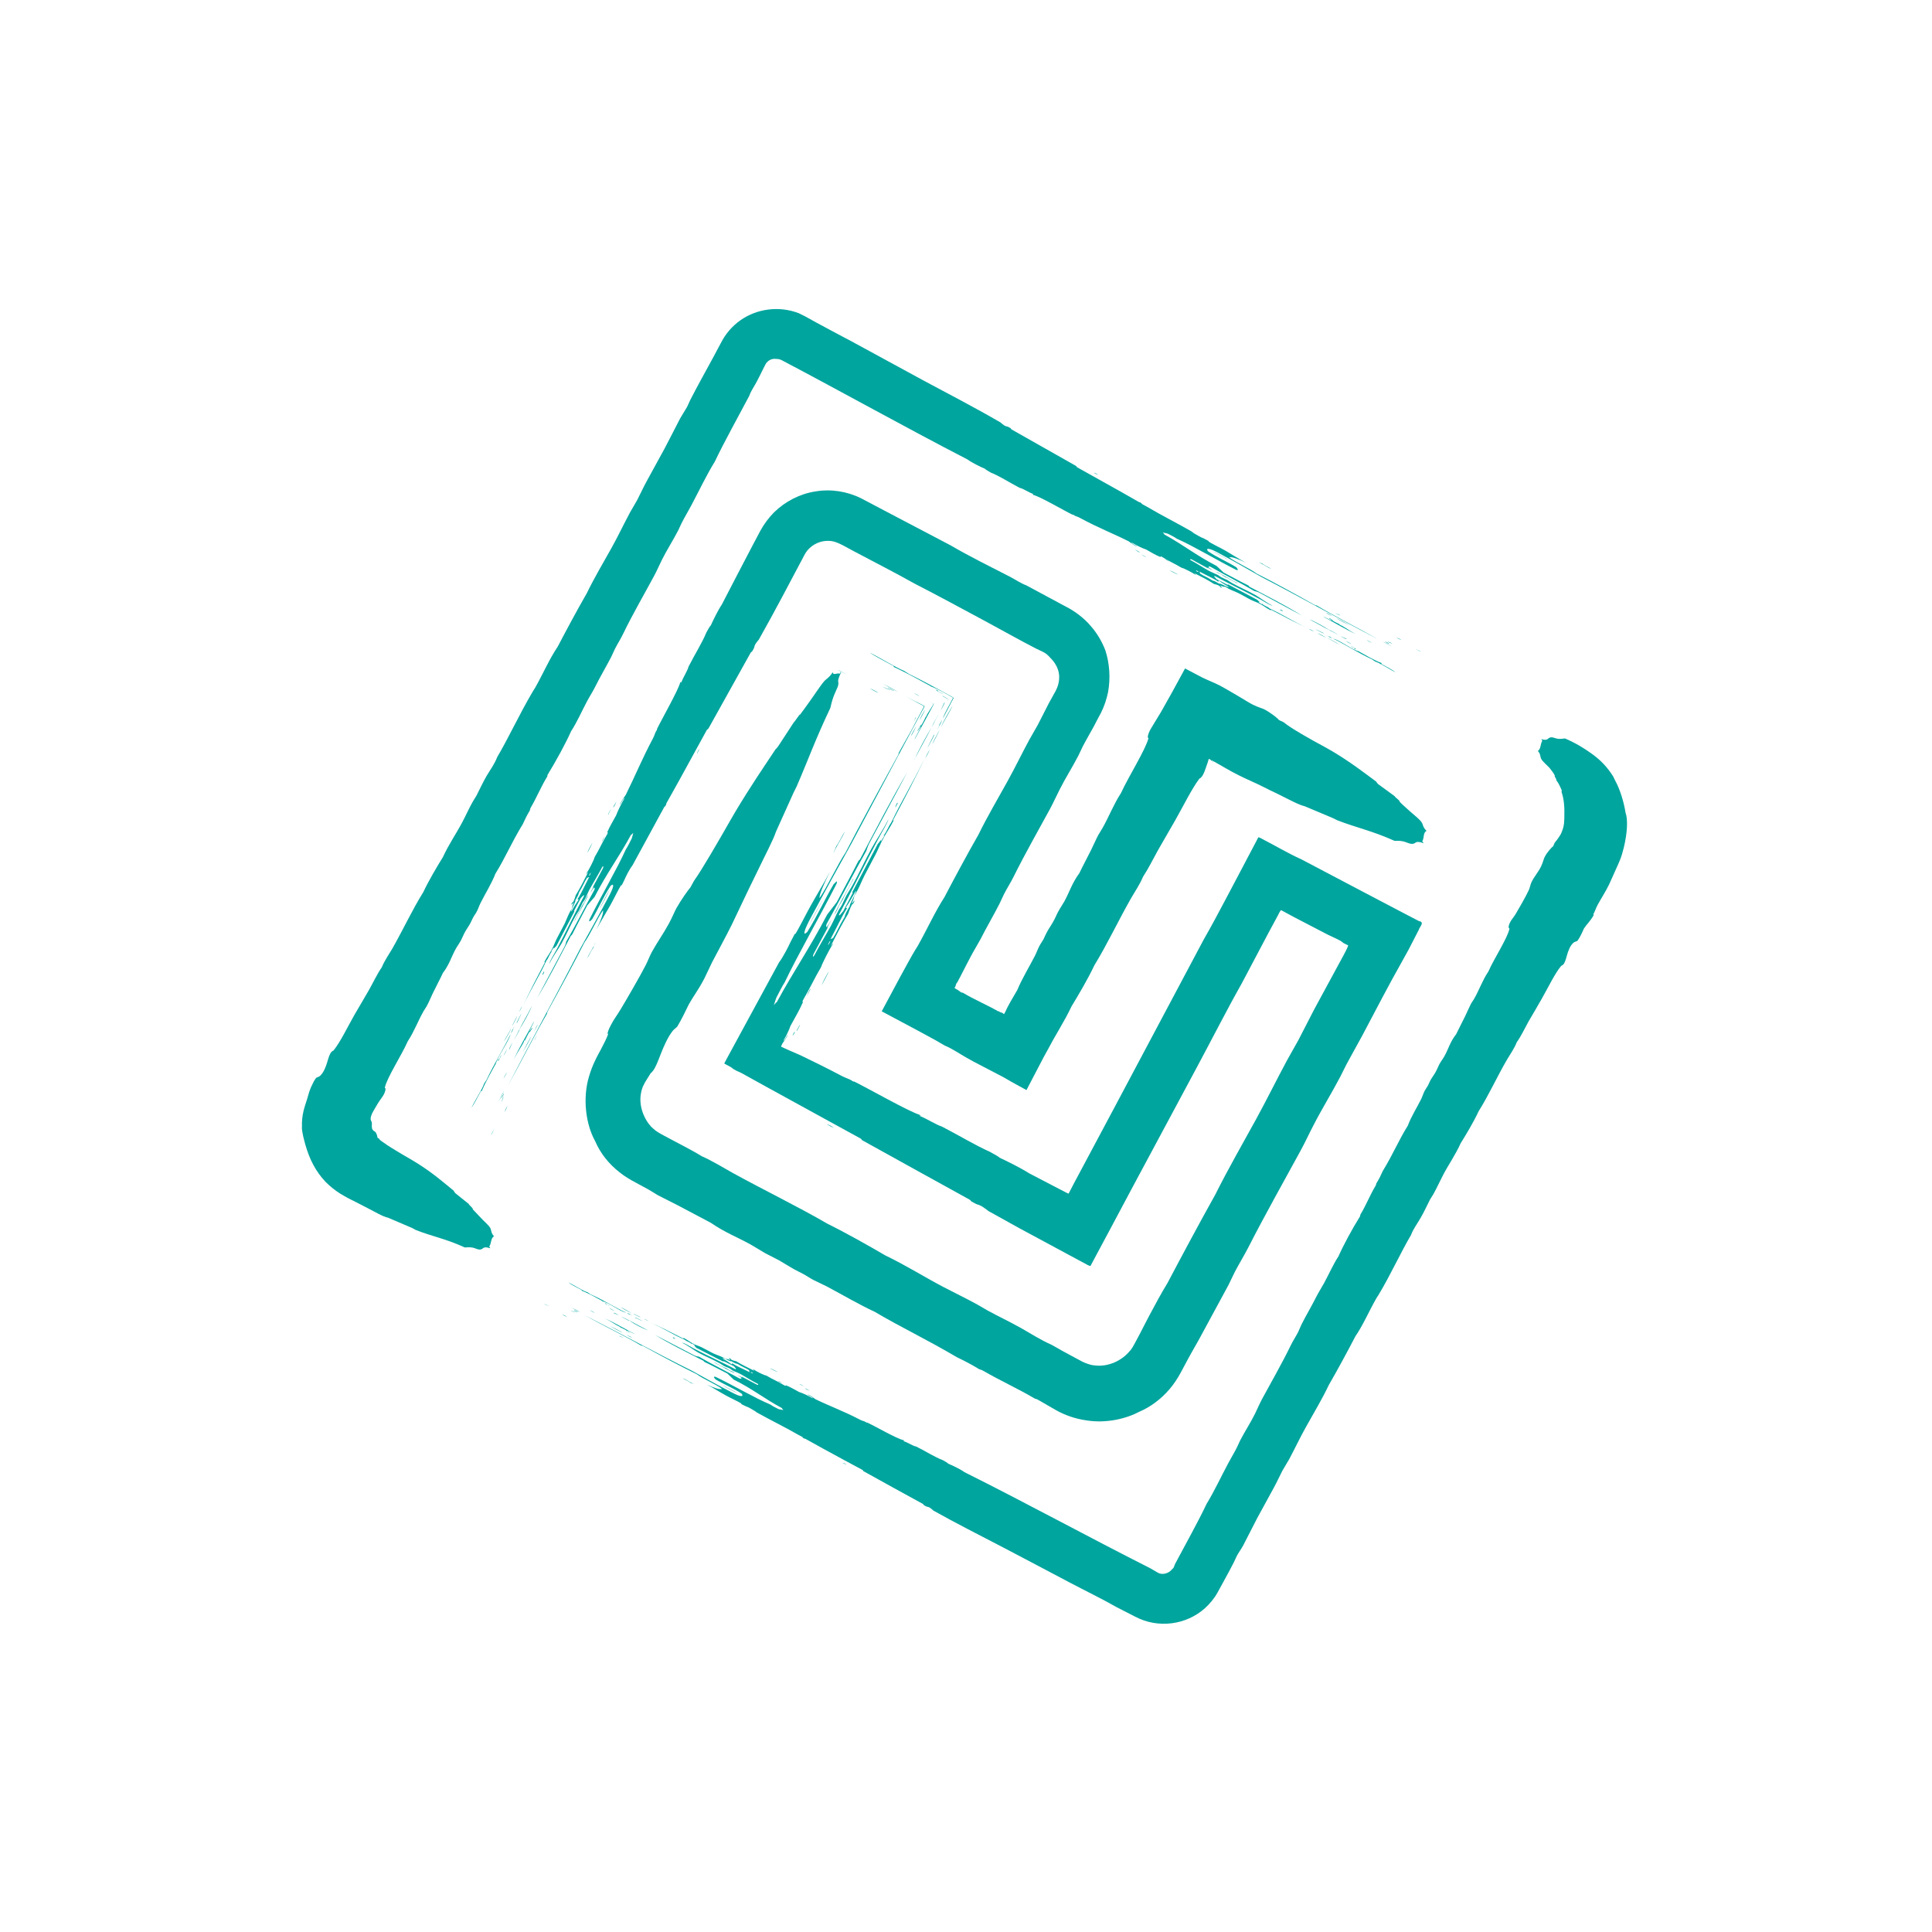 <?xml version="1.0" encoding="UTF-8"?><svg id="Calque_1" xmlns="http://www.w3.org/2000/svg" viewBox="0 0 130 130"><defs><style>.cls-1{fill:#00a59e;fill-rule:evenodd;stroke-width:0px;}</style></defs><path class="cls-1" d="m56.96,98.55c-.06-.02-.16-.06-.27-.12.04,0,.2.05.27.12Z"/><path class="cls-1" d="m54.5,93.59c-.09-.03-.35-.14-.3-.17.14.07.2.12.3.17Z"/><path class="cls-1" d="m54.11,93.29s-.22-.11-.31-.15c.02-.03.26.11.31.15Z"/><path class="cls-1" d="m52.66,93.07c-.07-.02-.24-.09-.31-.15.03-.01.22.11.31.15Z"/><path class="cls-1" d="m52.34,92.32c-.12-.03-.3-.12-.54-.25.1.01.35.16.54.25Z"/><path class="cls-1" d="m49.64,93.75c-.27-.14-.83-.39-1-.54.31.2.71.35,1,.54Z"/><path class="cls-1" d="m49.44,92.39c-.36-.12-.92-.5-1.37-.69-.03-.08.63.33.77.35.1.06.17.11.25.16.12.06.25.08.35.18Z"/><path class="cls-1" d="m45.46,90.07s-.04.03-.16-.03c-.03-.03-.03-.05-.02-.06l.17.09Z"/><path class="cls-1" d="m43.58,89.51c-.29-.1-.91-.42-1.22-.64-.05-.02-.06,0-.14-.05-.21-.1-.65-.36-.21-.13.56.26.97.52,1.58.82Z"/><path class="cls-1" d="m43.65,88.89c-.07-.02-.18-.07-.32-.14.05,0,.27.11.32.14Z"/><path class="cls-1" d="m42.53,90.01c-.06,0-.27-.14-.4-.2.09.03.31.13.4.2Z"/><path class="cls-1" d="m43.24,88.89c-.12-.03-.36-.17-.5-.22-.1-.1.33.14.5.22Z"/><path class="cls-1" d="m43.12,88.64c-.1-.01-.35-.16-.54-.25.13.03.36.17.54.25Z"/><path class="cls-1" d="m41.98,90.03s-.2-.07-.33-.13c.04-.02.22.08.33.13Z"/><path class="cls-1" d="m41.92,89.68c-.16-.05-.64-.32-.88-.45.32.14.55.27.88.45Z"/><path class="cls-1" d="m42.49,88.34c-.25-.07-.56-.28-.74-.39.22.08.49.29.74.39Z"/><path class="cls-1" d="m41.66,88.51c-.09-.03-.24-.1-.37-.16,0-.06.22.08.37.16Z"/><path class="cls-1" d="m41.34,88.2c-.12-.03-.2-.09-.35-.18.05,0,.25.13.35.18Z"/><path class="cls-1" d="m41.03,87.87c-.06,0-.39-.17-.29-.18.1.05.07.06.07.08.1.06.11.03.22.11Z"/><path class="cls-1" d="m39.69,88.17c.24.07.57.33,0,0h0Z"/><path class="cls-1" d="m39.02,88.29c-.19-.07-.36-.18-.57-.3.14.06.49.24.57.3Z"/><path class="cls-1" d="m38.85,88.28c.05.07-.3-.12-.22-.12l.22.12Z"/><path class="cls-1" d="m38.15,88.6c-.07-.01-.21-.08-.32-.15.05,0,.27.11.32.15Z"/><path class="cls-1" d="m36.96,87.9c-.39-.15-.49-.26,0,0h0Z"/><path class="cls-1" d="m46.72,93.14c-.08-.02-.18-.07-.24-.08-.11-.11-.38-.21-.55-.32.25.07.45.26.79.4Z"/><path class="cls-1" d="m42.34,89.67c-.11-.05-.08-.07-.21-.13,0-.02.05,0,.06,0-.21-.12-.34-.17-.53-.27.03,0,.06,0,.06,0-.27-.08-.51-.32-1.04-.56.52.2,1.58.83,2.02,1.04-.08,0-.44-.23-.51-.21-.03.03.24.13.14.14Z"/><path class="cls-1" d="m42.4,88.46c-.05-.02-.03,0,0,0-.03.02-.19-.1-.22-.12.07,0,.63.32.22.11Z"/><path class="cls-1" d="m39.12,86.85l.03-.04c-.28-.15-.73-.37-.89-.51.34.15,1,.59,1.27.65.08.05.12.08.2.14.8.34,1.59.86,2.41,1.24-.42-.08-1.14-.66-1.61-.77-.06-.04,0-.01.05.01-.35-.19-.97-.55-1.46-.73Z"/><path class="cls-1" d="m38.71,88.31c-.08-.02-.2-.08-.29-.1-.04-.02.21.03.29.1Z"/><path class="cls-1" d="m107.21,61.52c.11-.19.18-.43.29-.63.26-.48.53-.88.77-1.37.2-.44.46-1.02.65-1.45.22-.5.24-.68.34-1.03.25-1.03.28-1.92.12-2.35-.11-.72-.38-1.59-.68-2.13-.05-.08-.13-.28-.15-.31-.42-.67-.88-1.12-1.4-1.5-.52-.38-1.1-.74-1.84-1.06-.13,0-.25.05-.49.02-.11-.01-.32-.1-.41-.1-.31,0-.19.27-.68.13-.04.02.04.07.05.1-.15.25-.09.56-.3.69.24.28.1.38.28.62.11.15.37.37.52.54.13.18.27.33.34.5-.05.07.13.21.1.31.17.22.25.42.36.66,0,.04.01.1-.01.12.18.52.21,1.07.19,1.71,0,.06,0,.18-.01.25,0,.24-.07.54-.18.78-.05.13-.12.23-.19.33-.05.08-.19.27-.25.33-.08.13-.05.14-.13.27-.09.06-.4.39-.57.73-.06.12-.11.35-.23.61-.19.39-.47.7-.64,1.05-.08.16-.11.36-.18.53-.2.44-.69,1.29-.9,1.64-.17.27-.27.35-.38.57-.1.2-.12.37-.03.4-.13.65-1.03,2-1.42,2.89-.4.59-.62,1.25-.96,1.84-.07.12-.17.25-.23.37-.11.21-.23.5-.36.77-.22.46-.44.86-.62,1.24-.41.52-.52,1-.79,1.48-.1.18-.23.34-.34.54-.09.17-.15.35-.26.54-.1.18-.24.36-.34.54-.07.13-.11.25-.17.36-.08.14-.15.22-.23.37-.08.16-.13.34-.21.51-.3.6-.69,1.21-.91,1.81-.61.97-.98,1.9-1.69,3.06-.14.31-.24.53-.43.83-.03.07,0,.09-.07.19-.36.6-.63,1.3-1.01,1.92,0,.03,0,.06-.02.11-.53.85-1.13,1.96-1.45,2.69-.34.51-.62,1.16-.98,1.82-.17.31-.36.6-.51.9-.29.58-.72,1.31-1,1.87-.06.14-.16.37-.22.5-.15.29-.35.59-.5.9-.59,1.22-1.37,2.57-1.93,3.61-.17.32-.29.61-.47.98-.3.61-.69,1.2-1,1.8-.06.13-.15.32-.21.45-.18.37-.39.7-.59,1.08-.5.93-.94,1.89-1.46,2.74-.54,1.15-1.44,2.76-2.13,4.06-.07.2-.08.22-.12.27l-.12.12c-.18.22-.62.37-.93.17-.17-.1-.33-.19-.5-.29-4.14-2.09-8.38-4.41-12.49-6.46-.29-.21-.8-.45-1.09-.57-.05-.06-.23-.16-.37-.24-.54-.2-1.15-.6-1.8-.92-.2-.02-.56-.28-.83-.35-.08-.09.16.04,0-.07-.48-.1-1.85-.91-2.5-1.21.04.02.04.05-.01.02-.14-.11-.24-.09-.41-.18-1.15-.6-2.03-.91-3.02-1.39-.11-.08-.41-.31-.55-.32.17.1.4.22.36.26-.28-.17-.68-.36-.9-.42-.36-.19-.54-.31-.88-.45-.08-.04.05.09-.12,0-.49-.3-.77-.39-1.21-.66-.16-.02-.7-.29-.85-.41-.16-.06.14.13,0,.07-.42-.21-.81-.39-1.17-.62-.11-.03-.18-.03-.34-.11-.11-.05.05-.03-.11-.1-.16-.05.09.11.03.12-.21-.09-.19-.05-.31-.07-.27-.18-.5-.23-.77-.35-.28-.13-.57-.3-.83-.43-.23-.11-.34-.12-.6-.26-.2-.11-.36-.24-.59-.36-.12-.06.06.08-.11,0-.8-.41-1.61-.83-2.23-1.08.95.4,1.56.84,2.39,1.19.1.11.37.16.46.29.07,0-.11-.11.07-.01.06.03.07.06.17.1-.14,0,.03.08.07.16.67.34,1.22.63,1.8.92.12.04-.06-.07.07-.01.24.12.36.18.66.33.06.08.22.2.1.2-.78-.42-1.89-.91-2.83-1.41-.28-.15-.56-.35-.76-.37.43.2.73.46,1.09.66.47.26,1.01.47,1.46.73.13.07.17.12.29.18.09.05.26.1.37.16.11.06.11.09.2.14.2.1.37.15.59.27.36.2.7.43,1.11.63.06.06,0,.09-.09.04-.48-.25-.56-.3-1.04-.55.05.03.08.06.07.08-.15-.08-.19-.12-.31-.15.36.19.29.25.14.22-.89-.49-2.01-1.04-2.73-1.47-.09-.02-.16-.02-.3-.08-.87-.45-1.74-.91-2.67-1.39.98.6,2.06,1.13,3.26,1.74.04.03-.01.04.11.1.52.24,1.1.56,1.5.76.14.13.29.27.43.41,1.26.62,2.07,1.29,3.25,1.92-.02.03.07.09.09.13-.11-.03-.19-.03-.31-.06-.2-.1-.4-.19-.56-.31-1.05-.44-2.43-1.26-3.7-1.87-.18-.03-.08.07,0,.17.58.35,1.17.57,1.77.97.16.24-.12.2-.61-.06-.82-.42-2.21-1.18-2.73-1.48-2.42-1.2-4.76-2.49-7.23-3.74,1.34.75,2.63,1.35,3.82,2.05,0-.02.06-.01.15.04,1.19.65,2.51,1.36,3.58,1.88.4.31,1.29.67,1.7.99-.17.06-.57-.08-1.04-.3.47.24.89.52,1.28.73.32.18.9.44,1.05.55.04.03-.05.01.02.05-.13-.07.24.12.27.13.18.08.16.05.36.17.26.15.26.15.41.26.91.51,1.83.95,2.73,1.47.1.05.28.15.3.16.08.05,0,.03.11.1.06.04.05,0,.14.05.36.2.77.42,1.12.62.89.49,1.95,1.06,2.68,1.45.16.09-.07.02.15.13,1.26.7,2.58,1.43,3.92,2.16.1.06,0,.06.15.13.18.11.16.03.33.13.1.07.18.14.23.19,1.53.86,3.14,1.67,4.75,2.51,1.5.79,2.99,1.57,4.4,2.32,1.12.59,2.2,1.11,3.18,1.67.44.23.86.44,1.25.64,1.55.82,3.44.56,4.7-.57.33-.3.63-.66.85-1.06.13-.24.27-.49.4-.73.25-.45.48-.89.68-1.27.07-.13.13-.3.21-.45.12-.23.28-.44.41-.67.31-.61.66-1.28.97-1.89.38-.69.74-1.35,1.11-2.03.21-.38.38-.77.58-1.15.14-.23.3-.52.45-.76.39-.73.75-1.5,1.14-2.19.51-.92,1.07-1.84,1.53-2.81.59-1.02,1.27-2.28,1.79-3.28.52-.76.89-1.64,1.4-2.54.05-.1.1-.15.16-.25.81-1.35,1.53-2.93,2.18-4.02.17-.45.43-.77.65-1.16.24-.41.42-.82.63-1.23.07-.13.16-.24.23-.37.23-.41.41-.82.65-1.28.35-.68.83-1.35,1.19-2.15.36-.58.88-1.44,1.2-2.14.7-1.11,1.24-2.33,1.92-3.49.23-.39.48-.73.65-1.16.28-.39.52-.9.8-1.41.28-.47.6-1.02.89-1.53.42-.74.88-1.7,1.3-2.2.37-.13.3-.81.67-1.38.22-.29.26-.21.42-.3.19-.26.31-.54.44-.83.2-.31.43-.49.66-.91Zm-56.68,30.84s0-.02-.03-.04c.12,0,.29.18.03.04Zm-.1-.03c-.36-.19-.9-.41-1.14-.59-.07-.04.03.09-.09.04-.14-.11-.31-.22-.58-.37.03-.09.53.24.59.18.2.12.3.17.41.18.4.25.52.25.82.45-.11,0,.04.07-.02.11Z"/><path class="cls-1" d="m73.6,31.8c.07.02.17.07.29.14-.04,0-.21-.06-.29-.14Z"/><path class="cls-1" d="m76.35,36.98c.09.04.38.16.32.19-.16-.08-.21-.13-.32-.19Z"/><path class="cls-1" d="m76.78,37.3s.23.12.33.17c-.02.03-.28-.13-.33-.17Z"/><path class="cls-1" d="m78.34,37.6c.08.02.26.11.34.17-.04,0-.23-.12-.34-.17Z"/><path class="cls-1" d="m78.69,38.38c.13.04.32.13.58.28-.11-.02-.38-.18-.58-.28Z"/><path class="cls-1" d="m81.55,37.07c.29.16.9.44,1.08.6-.33-.22-.76-.4-1.08-.6Z"/><path class="cls-1" d="m81.79,38.46c.39.14,1,.56,1.48.77.04.09-.68-.36-.83-.4-.11-.06-.18-.12-.27-.18-.13-.07-.27-.1-.38-.2Z"/><path class="cls-1" d="m86.11,41.03s.05-.03.17.04c.03.03.03.05.02.06l-.19-.1Z"/><path class="cls-1" d="m88.13,41.69c.31.11.98.48,1.32.71.05.02.06,0,.15.06.22.11.7.4.23.14-.6-.29-1.05-.58-1.71-.91Z"/><path class="cls-1" d="m88.07,42.32c.08.02.2.08.34.16-.05,0-.29-.12-.34-.16Z"/><path class="cls-1" d="m89.24,41.24c.07,0,.3.16.43.23-.1-.04-.33-.15-.43-.23Z"/><path class="cls-1" d="m88.51,42.34c.13.04.39.19.54.25.11.11-.36-.16-.54-.25Z"/><path class="cls-1" d="m88.65,42.61c.11.02.38.18.58.29-.13-.04-.39-.19-.58-.29Z"/><path class="cls-1" d="m89.83,41.25s.22.08.36.15c-.05.02-.23-.09-.36-.15Z"/><path class="cls-1" d="m89.9,41.6c.17.06.69.35.95.5-.34-.16-.59-.3-.95-.5Z"/><path class="cls-1" d="m89.32,42.94c.27.09.6.32.8.43-.24-.1-.53-.32-.8-.43Z"/><path class="cls-1" d="m90.21,42.81c.1.03.26.12.4.18,0,.06-.24-.1-.4-.18Z"/><path class="cls-1" d="m90.56,43.14c.13.04.22.1.38.2-.05,0-.27-.14-.38-.2Z"/><path class="cls-1" d="m90.9,43.49c.07,0,.42.19.31.2-.1-.05-.08-.06-.07-.08-.11-.07-.11-.04-.24-.12Z"/><path class="cls-1" d="m92.32,43.26c-.26-.09-.62-.37,0,0h0Z"/><path class="cls-1" d="m93.04,43.17c.21.09.39.2.62.33-.15-.07-.52-.27-.62-.33Z"/><path class="cls-1" d="m93.22,43.19c-.05-.07.33.14.23.13l-.23-.13Z"/><path class="cls-1" d="m93.96,42.9c.08.02.23.09.34.16-.05,0-.29-.12-.34-.16Z"/><path class="cls-1" d="m95.24,43.67c.42.17.53.29,0,0h0Z"/><path class="cls-1" d="m84.68,37.83c.09.03.2.08.26.09.12.12.41.23.6.36-.26-.09-.49-.29-.86-.45Z"/><path class="cls-1" d="m89.45,41.59c.12.06.09.07.23.14,0,.02-.06,0-.07,0,.23.14.37.19.57.3-.03,0-.06-.01-.07,0,.3.09.56.35,1.12.63-.56-.23-1.71-.92-2.18-1.16.09,0,.48.26.55.24.03-.03-.26-.15-.15-.15Z"/><path class="cls-1" d="m89.41,42.82c.05.03.03,0,0,0,.03-.02.21.11.23.13-.07,0-.68-.36-.24-.12Z"/><path class="cls-1" d="m92.97,44.63l-.03.04c.3.16.79.42.97.57-.37-.17-1.09-.65-1.38-.73-.09-.06-.14-.09-.22-.15-.86-.39-1.73-.96-2.61-1.39.45.1,1.24.73,1.74.86.07.05,0,.01-.05-.02.38.21,1.05.61,1.58.81Z"/><path class="cls-1" d="m93.37,43.17c.08.02.22.09.31.12.04.03-.23-.04-.31-.12Z"/><path class="cls-1" d="m20.31,75.85c.02.4.14.82.25,1.22.27.93.67,1.74,1.35,2.46.31.31.64.57,1,.8.16.09.41.24.51.29.13.06.24.13.36.18.36.19.48.24.72.37.71.36,1.26.7,1.62.77.59.25,1.07.46,1.61.69.07.03.21.11.24.13,1.17.46,1.97.57,3.31,1.18.14,0,.27-.04.53.01.11.02.35.13.43.13.33.02.19-.27.73-.09.04-.02-.04-.08-.05-.11.16-.24.09-.56.32-.69-.26-.3-.12-.4-.31-.65-.12-.16-.4-.4-.56-.58-.19-.21-.4-.41-.56-.59.05-.07-.24-.26-.27-.36-.29-.23-.63-.5-.91-.73-.02-.05-.1-.11-.09-.15-.7-.57-1.39-1.18-2.42-1.83-.1-.06-.3-.18-.41-.25-.39-.22-.89-.52-1.33-.79-.22-.14-.43-.27-.6-.4-.08-.06-.18-.12-.22-.16-.02-.03-.04-.06-.05-.08-.05-.04-.06-.02-.11-.07,0-.06-.05-.26-.13-.37-.03-.04-.14-.07-.2-.17-.09-.15-.03-.34-.05-.47-.01-.07-.07-.14-.08-.22-.01-.1.03-.24.09-.38l.05-.1c.05-.08.09-.16.13-.23.08-.14.16-.27.22-.37.18-.3.29-.39.41-.62.1-.21.14-.4.05-.42.15-.7,1.13-2.18,1.55-3.14.43-.65.68-1.35,1.05-2,.07-.13.18-.27.25-.41.12-.22.25-.54.39-.83.24-.5.48-.93.67-1.35.44-.57.57-1.09.86-1.61.11-.2.24-.37.36-.59.1-.19.17-.38.28-.58.11-.2.26-.39.36-.59.08-.15.12-.27.19-.39.09-.16.17-.24.25-.41.09-.18.15-.37.24-.55.33-.65.75-1.32,1-1.97.66-1.06,1.07-2.07,1.84-3.33.15-.33.27-.58.47-.91.03-.08,0-.09.07-.21.39-.66.69-1.41,1.11-2.09,0-.03,0-.07.02-.11.57-.93,1.23-2.14,1.58-2.93.37-.56.68-1.27,1.06-1.99.18-.34.39-.66.55-.98.31-.63.78-1.43,1.09-2.03.07-.15.18-.39.25-.54.16-.32.37-.64.54-.99.64-1.33,1.49-2.79,2.1-3.93.19-.35.32-.67.52-1.07.33-.66.75-1.31,1.09-1.97.07-.15.16-.35.23-.49.2-.4.42-.76.64-1.17.54-1.01,1.03-2.06,1.6-2.98.59-1.25,1.57-3.01,2.32-4.43.12-.35.33-.62.5-.95.26-.48.61-1.26.67-1.28.15-.19.4-.28.61-.25.13,0,.27.02.39.08,4.12,2.17,8.39,4.56,12.5,6.68.32.23.87.5,1.18.63.05.06.25.17.4.26.59.23,1.25.67,1.95,1.03.21.03.6.31.89.4.09.1-.17-.05.01.07.51.13,2,1.02,2.7,1.36-.05-.03-.05-.05.01-.02.15.12.26.1.44.21,1.24.67,2.19,1.03,3.27,1.57.12.09.45.34.59.36-.19-.11-.43-.24-.39-.28.31.19.74.4.97.47.39.21.58.35.95.5.09.05-.05-.1.13,0,.53.33.83.44,1.31.73.17.03.75.34.92.46.17.07-.16-.14-.01-.07.45.23.88.44,1.27.7.11.03.2.04.37.13.12.06-.06.03.12.11.17.06-.1-.11-.04-.13.23.11.2.06.33.09.3.2.54.26.83.4.3.14.61.34.9.48.25.12.37.14.64.29.22.12.39.26.64.39.13.06-.07-.09.12.01.87.46,1.74.92,2.41,1.21-1.02-.46-1.69-.93-2.58-1.33-.1-.12-.4-.18-.49-.32-.07,0,.12.12-.07.01-.06-.04-.08-.06-.18-.11.15.01-.03-.09-.08-.16-.73-.39-1.32-.7-1.95-1.03-.12-.05.06.08-.07.01-.25-.13-.4-.21-.72-.37-.06-.09-.24-.21-.11-.21.85.47,2.05,1.03,3.07,1.58.31.17.6.38.82.42-.47-.23-.79-.5-1.18-.73-.51-.29-1.09-.53-1.58-.81-.14-.08-.19-.13-.31-.2-.1-.05-.29-.12-.4-.18-.12-.07-.12-.09-.22-.15-.22-.11-.4-.17-.64-.3-.4-.22-.76-.47-1.2-.7-.07-.06,0-.09.09-.04.52.28.6.33,1.13.62-.06-.04-.09-.07-.07-.08.16.09.21.14.34.17-.39-.21-.31-.27-.16-.23.96.55,2.17,1.17,2.96,1.64.1.03.17.03.32.1.93.5,1.89,1.02,2.88,1.55-1.07-.67-2.24-1.26-3.53-1.94-.04-.04.01-.04-.12-.11-.56-.27-1.19-.63-1.62-.85-.15-.14-.31-.29-.47-.44-1.36-.7-2.24-1.42-3.52-2.12.02-.03-.07-.09-.1-.13.12.03.2.04.34.08.21.11.44.22.61.34,1.13.5,2.63,1.41,4,2.1.19.04.08-.07,0-.18-.63-.39-1.26-.64-1.91-1.08-.18-.25.12-.2.66.09.88.47,2.39,1.32,2.95,1.65,2.61,1.35,5.15,2.78,7.82,4.18-1.45-.83-2.85-1.51-4.13-2.28,0,.03-.06,0-.16-.05-1.28-.72-2.72-1.51-3.87-2.09-.43-.33-1.4-.75-1.84-1.09.18-.05.61.12,1.12.36-.51-.27-.96-.57-1.38-.81-.35-.2-.97-.49-1.13-.62-.04-.03.06,0-.03-.05.14.08-.26-.13-.29-.15-.2-.09-.17-.06-.39-.19-.29-.16-.28-.16-.45-.29-.99-.57-1.98-1.06-2.96-1.64-.11-.06-.31-.17-.33-.18-.09-.06,0-.03-.12-.11-.07-.04-.05,0-.15-.06-.39-.22-.83-.47-1.21-.69-.97-.54-2.11-1.18-2.9-1.62-.17-.1.08-.01-.16-.14-1.37-.77-2.8-1.59-4.24-2.4-.11-.06,0-.06-.16-.14-.2-.12-.18-.04-.35-.14-.11-.08-.2-.15-.25-.2-1.65-.96-3.4-1.87-5.14-2.8-1.62-.88-3.23-1.76-4.76-2.59-1.13-.61-2.19-1.15-3.23-1.74-.15-.07-.29-.14-.44-.22-1.37-.53-2.87-.29-3.95.48-.54.38-.99.91-1.28,1.48-.18.33-.36.67-.54,1.01-.53.98-1.13,2.05-1.55,2.88-.07.14-.14.33-.23.49-.13.22-.31.51-.44.73-.34.67-.72,1.39-1.06,2.05-.41.75-.81,1.47-1.21,2.21-.23.42-.41.83-.63,1.25-.15.26-.33.57-.48.83-.43.8-.82,1.63-1.24,2.38-.56,1-1.16,2.01-1.67,3.06-.64,1.11-1.38,2.49-1.95,3.58-.56.83-.97,1.79-1.52,2.77-.05.08-.12.18-.17.27-.87,1.47-1.67,3.2-2.38,4.39-.19.49-.46.84-.71,1.26-.26.45-.46.89-.69,1.34-.08.14-.17.26-.25.41-.25.44-.45.9-.71,1.39-.39.74-.9,1.47-1.3,2.34-.39.63-.95,1.57-1.31,2.34-.76,1.22-1.36,2.53-2.09,3.81-.25.43-.52.8-.71,1.26-.3.43-.56.99-.87,1.54-.3.52-.65,1.11-.97,1.66-.46.81-.96,1.85-1.41,2.4-.38.15-.33.88-.73,1.5-.23.32-.27.24-.44.34-.05.08-.09.13-.15.23-.06.12-.12.25-.18.37-.11.25-.19.51-.26.78-.19.61-.39,1.08-.36,1.96Zm60.31-37.41s0,.02.03.05c-.13,0-.31-.2-.03-.05Zm.11.03c.39.21.97.47,1.23.66.08.04-.04-.1.09-.04.15.12.34.24.63.4-.03.09-.57-.27-.64-.21-.22-.13-.32-.19-.44-.21-.44-.28-.56-.28-.89-.5.12,0-.04-.07.02-.11Z"/><path class="cls-1" d="m56.11,75.89c-.11-.04-.28-.13-.48-.24.06,0,.34.12.48.24Z"/><path class="cls-1" d="m53.33,69.7c.02-.07.11-.29.16-.25-.06.12-.1.17-.16.25Z"/><path class="cls-1" d="m53.6,69.37s.01-.05.05-.11c.06-.11.13-.24.18-.32.01.01-.04.13-.11.25-.08.16-.08.14-.11.18Z"/><path class="cls-1" d="m54.27,67.05c.05-.12.19-.43.29-.55,0,.05-.21.39-.29.55Z"/><path class="cls-1" d="m55.29,66.3c.07-.2.24-.53.48-.96-.05.17-.3.62-.48.96Z"/><path class="cls-1" d="m54.41,62.3c.26-.48.75-1.48.98-1.79-.35.56-.66,1.26-.98,1.79Z"/><path class="cls-1" d="m56.13,61.57c.26-.63.91-1.66,1.28-2.45.11-.08-.6,1.12-.68,1.37-.1.16-.18.3-.27.45-.11.21-.18.43-.33.63Z"/><path class="cls-1" d="m60.25,54.34s-.02-.06.09-.27c.04-.05.07-.07.08-.05l-.17.31Z"/><path class="cls-1" d="m61.54,51.1c.21-.51.81-1.62,1.17-2.19.03-.07.02-.09.09-.22.16-.31.57-1.01.19-.33-.11.22-.22.42-.32.62-.12.23-.24.45-.36.67-.24.45-.48.9-.78,1.45Z"/><path class="cls-1" d="m62.26,51.02c.05-.12.15-.32.28-.56,0,.07-.22.48-.28.56Z"/><path class="cls-1" d="m61.29,49.54c.02-.1.26-.49.38-.71-.07.16-.26.55-.38.71Z"/><path class="cls-1" d="m62.4,50.35c.08-.21.32-.64.43-.89.16-.19-.27.59-.43.89Z"/><path class="cls-1" d="m62.74,50.07c.05-.18.3-.61.49-.97-.09.23-.33.65-.49.97Z"/><path class="cls-1" d="m61.45,48.65s.18-.4.17-.41c.01.01,0,.05-.01.09-.05.1-.11.21-.16.31Z"/><path class="cls-1" d="m61.87,48.47c.04-.14.26-.54.39-.75-.11.26-.23.47-.39.75Z"/><path class="cls-1" d="m63.32,48.93c.18-.46.57-1.08.78-1.45-.18.41-.56.99-.78,1.45Z"/><path class="cls-1" d="m63.29,47.82c.05-.13.16-.35.25-.54.09-.05-.13.31-.25.54Z"/><path class="cls-1" d="m63.77,47.19s.03-.08.05-.12c-.02-.03-.08-.05-.12-.07-.09-.05-.18-.11-.31-.18.04,0,.15.06.26.13l.17.1s-.05.11-.05.15Z"/><path class="cls-1" d="m63.52,46.72c-.12-.03-.69-.33-.51-.3.17.09.13.09.11.1.18.1.19.08.39.2Z"/><path class="cls-1" d="m61.49,46.64c.28.1.64.37,0,0h0Z"/><path class="cls-1" d="m60.42,46.55c-.33-.15-.65-.33-1.02-.55.24.12.86.45,1.02.55Z"/><path class="cls-1" d="m60.14,46.48c.1.09-.53-.25-.39-.21l.39.21Z"/><path class="cls-1" d="m59.11,46.62c-.12-.04-.37-.17-.56-.28.07,0,.48.22.56.28Z"/><path class="cls-1" d="m56.97,45.38c-.67-.31-.88-.48,0,0h0Z"/><path class="cls-1" d="m56.09,57.36c.06-.14.15-.32.18-.42.17-.22.38-.68.58-1-.17.42-.47.82-.75,1.42Z"/><path class="cls-1" d="m61.76,49.13c.1-.19.11-.16.22-.38.03,0-.02.09-.01.1.05-.09.1-.18.14-.25.02-.05.05-.09.07-.14.04-.09.09-.17.13-.27,0,.03,0,.05,0,.06.04-.14.12-.27.24-.45.06-.09.12-.19.19-.3.01-.05.11-.13.05-.16-.06-.03-.13-.07-.2-.1.08.04.16.07.25.12-.04.09-.09.18-.14.27-.11.2-.22.41-.34.63-.32.59-.64,1.17-.82,1.51.02-.14.43-.79.42-.89-.02-.04-.24.43-.22.27Z"/><path class="cls-1" d="m63.19,48.84c.05-.09.01-.05-.01,0-.01-.04.19-.35.22-.4-.02.11-.62,1.17-.21.41Z"/><path class="cls-1" d="m60.12,44.87l.03-.04c-.5-.27-1.31-.69-1.62-.91.61.29,1.82,1.04,2.28,1.21l.37.23c.7.34,1.44.74,2.18,1.14l.55.3c.08.05.2.1.26.16l-.15.28c-.19.37-.38.73-.58,1.11.1-.34.42-.86.69-1.4-.52-.3-1.08-.61-1.49-.76-.11-.07,0-.01.09.04-.63-.34-1.76-.98-2.61-1.36Z"/><path class="cls-1" d="m59.93,46.46c-.13-.05-.35-.16-.5-.22-.07-.04.35.11.5.22Z"/><path class="cls-1" d="m47.38,65.87c.16-.34.37-.78.54-1.13.45-.87.88-1.63,1.32-2.52.36-.76.75-1.57,1.12-2.35.28-.58.39-.8.59-1.21.57-1.19,1.08-2.14,1.26-2.69.41-.91.82-1.82,1.19-2.64.07-.15.17-.34.2-.4.82-1.89,1.23-3.1,2.27-5.29.06-.21.07-.36.21-.75.06-.17.24-.55.29-.68.15-.48-.15-.15.23-.99,0-.05-.08.09-.11.12-.14-.1-.44.15-.45-.11-.37.52-.39.35-.69.74-.19.24-.52.74-.75,1.06-.26.36-.53.75-.76,1.05-.05-.03-.34.46-.43.53l-1.05,1.61c-.05.05-.14.19-.17.19-.82,1.24-1.67,2.47-2.71,4.21-.09.16-.29.5-.4.69-.74,1.3-1.9,3.3-2.37,3.94-.13.24-.13.23-.26.47-.12.13-.59.78-.93,1.38-.12.21-.27.6-.52,1.06-.37.68-.8,1.28-1.14,1.9-.15.28-.27.61-.42.9-.4.78-1.29,2.31-1.67,2.94-.3.5-.45.66-.65,1.05-.19.35-.29.63-.2.64-.1.27-.27.62-.49,1.03-.12.23-.2.35-.38.73-.16.33-.3.69-.41,1.06-.46,1.51-.21,3.27.4,4.36.36.85.95,1.57,1.66,2.12.33.27.78.53,1.07.68.28.15.54.29.81.44.2.12.48.28.68.41.35.18.89.45,1.36.69.83.44,1.5.79,2.21,1.17.98.67,1.79.97,2.66,1.45.3.18.65.39.99.59.3.15.63.32.95.49.31.18.69.41.99.59.23.12.45.23.64.33.26.14.41.26.68.4.26.13.63.3.89.43,1.07.57,2.19,1.23,3.23,1.71,1.78,1.05,3.41,1.81,5.52,3.05.55.27.95.47,1.49.8.13.06.14.03.33.14,1.1.64,2.32,1.19,3.45,1.86.05,0,.1.02.18.06.4.23.82.47,1.25.72.61.34,1.3.57,1.99.67,1.39.23,2.74-.12,3.62-.59.72-.31,1.43-.83,2.01-1.51.29-.34.55-.74.76-1.13.16-.29.31-.59.47-.88.3-.56.63-1.1.91-1.63.57-1.05,1.28-2.37,1.82-3.36.14-.28.3-.62.43-.89.28-.53.61-1.07.9-1.63,1.11-2.18,2.49-4.62,3.51-6.5.32-.58.55-1.1.89-1.75.56-1.09,1.23-2.17,1.8-3.26.13-.26.28-.56.4-.8.36-.65.69-1.27,1.07-1.95.44-.84.89-1.68,1.33-2.52.22-.42.44-.82.66-1.23.37-.67.74-1.34,1.12-2.02.22-.43.45-.88.69-1.34.06-.22.43-.53.02-.6-.25-.13-.5-.26-.75-.39-.97-.51-1.99-1.04-3.03-1.59-1.4-.74-2.85-1.5-4.14-2.18-.89-.4-1.72-.9-2.63-1.37-.08-.03-.18-.11-.26-.11l-.14.27c-.1.18-.19.37-.29.55-.2.37-.4.75-.6,1.14-.36.69-.74,1.41-1.12,2.12-.51.97-1.03,1.94-1.53,2.81-1.98,3.72-3.98,7.48-5.97,11.23-.93,1.74-1.86,3.48-2.78,5.21l-.3.58-.04.07-.07-.03-.14-.07-.29-.15c-.72-.37-1.44-.75-2.15-1.12-.55-.35-1.45-.8-1.97-1.04-.09-.09-.43-.27-.68-.41-.95-.42-2.07-1.1-3.23-1.7-.33-.09-1-.52-1.46-.7-.16-.14.27.1-.04-.09-.82-.27-3.31-1.7-4.46-2.27.08.04.08.07-.02.02-.26-.18-.42-.19-.73-.35-1.02-.54-1.96-1-2.77-1.39-.25-.11-.51-.22-.76-.33l-.4-.18c-.05-.04-.17-.05-.17-.11l.09-.19c.1-.14.35-.48.36-.6-.11.19-.23.42-.3.42.2-.33.39-.73.48-1,.35-.65.56-.97.83-1.58.08-.14-.13.11.04-.2.52-.9.72-1.38,1.19-2.18.08-.26.58-1.23.77-1.51.12-.28-.2.27-.09.04.38-.75.74-1.45,1.14-2.11.07-.18.1-.31.24-.59.1-.19.02.08.16-.21.11-.28-.16.18-.16.09.18-.38.12-.32.19-.52.31-.5.44-.89.68-1.37.27-.51.53-1.01.79-1.5.2-.41.26-.6.51-1.05.2-.37.41-.66.62-1.07.11-.22-.12.12.05-.19.76-1.44,1.53-2.88,2.03-3.98-.8,1.67-1.53,2.81-2.22,4.27-.16.19-.32.66-.5.84-.02.11.17-.21,0,.11-.06.1-.1.14-.18.3.05-.23-.11.07-.21.16-.64,1.21-1.15,2.18-1.71,3.23-.09.2.11-.12,0,.11-.21.41-.36.69-.62,1.19-.12.12-.31.42-.28.22.77-1.41,1.73-3.38,2.63-5.07.27-.51.6-1.02.7-1.35-.39.77-.79,1.34-1.15,1.99-.47.85-.89,1.79-1.36,2.61-.13.23-.2.32-.32.53-.09.17-.21.46-.31.65-.11.2-.14.2-.23.37-.19.36-.3.65-.51,1.04-.36.66-.75,1.28-1.13,2.01-.09.12-.11.04-.03-.13.46-.86.54-1,1.01-1.88-.06.1-.1.15-.11.13.15-.27.21-.36.29-.55-.35.65-.4.55-.32.3.89-1.61,1.92-3.61,2.67-4.92.06-.16.08-.27.2-.51.81-1.52,1.69-3.16,2.56-4.79-1.05,1.79-2.05,3.72-3.18,5.86-.05.08-.05,0-.16.21-.46.92-1.04,1.97-1.41,2.68-.21.28-.42.55-.64.83-1.17,2.25-2.24,3.77-3.4,5.91-.03-.03-.13.13-.19.19.07-.19.09-.32.18-.53.19-.35.36-.72.55-1.01.88-1.85,2.33-4.36,3.49-6.63.09-.3-.06-.11-.21.05-.62,1.06-1.07,2.08-1.76,3.19-.35.34-.21-.14.27-1.02.78-1.46,2.16-3.97,2.69-4.91,1.16-2.17,2.29-4.3,3.43-6.44.44-.82.88-1.65,1.33-2.48.05-.11.15-.24.17-.35l-.36-.19-.36-.18-.56-.29c.33.18.64.35.96.52l.19.1.09.05s-.02.06-.03.08l-.19.36c-.19.36-.39.72-.57,1.08-.31.55-.61,1.09-.92,1.64.03,0,0,.09-.1.26-1.18,2.14-2.48,4.52-3.46,6.42-.51.75-1.24,2.32-1.76,3.08-.01-.27.29-.95.71-1.79-.45.85-.92,1.61-1.31,2.31-.32.58-.83,1.6-1.02,1.88-.05.07,0-.08-.07.05.13-.24-.22.43-.25.48-.16.32-.12.27-.32.64-.27.48-.26.47-.46.75-1.16,2.14-2.26,4.17-3.42,6.3-.04.07-.09.17-.14.26l-.08.15c-.03.05-.07.1,0,.12.19.1.35.19.37.2.26.15,0,.04.35.23.2.11.14.05.44.21.99.55,2.11,1.17,3.1,1.71,1.61.88,3.52,1.93,4.83,2.65.29.17-.12,0,.28.21,2.26,1.25,4.65,2.58,7.07,3.91.18.1,0,.07.28.21.33.19.28.09.58.26.18.12.34.23.43.31.7.39,1.39.77,2.09,1.16,1.11.6,2.22,1.2,3.34,1.8l.97.52c.16.07.34.22.47.21l.26-.49,1.05-1.96,1.54-2.89c1.44-2.68,2.88-5.37,4.25-7.92,1.08-2.01,2.06-3.95,3.06-5.72.64-1.22,1.24-2.34,1.82-3.44.21-.39.41-.77.62-1.15.07-.12.13-.29.22-.37.28.15.57.31.85.46.83.43,1.61.84,2.31,1.2.24.12.53.24.81.39.13.07.19.15.29.2l.21.1c.06.01.05.04.03.08l-.04.1-.1.21-.14.27c-.68,1.25-1.33,2.45-1.99,3.67-.36.69-.71,1.38-1.06,2.06-.25.44-.52.93-.78,1.39-.71,1.32-1.39,2.7-2.07,3.94-.91,1.66-1.89,3.36-2.75,5.08-1.04,1.86-2.26,4.14-3.21,5.94-.43.7-.83,1.45-1.24,2.22-.2.39-.41.78-.61,1.18l-.32.6-.16.29-.11.17c-.07.1-.13.14-.2.23-.54.59-1.41.96-2.23.86-.2-.01-.4-.07-.59-.14-.1-.03-.18-.08-.28-.12-.15-.08-.29-.15-.43-.23-.58-.31-1.13-.61-1.63-.9-.79-.35-1.4-.76-2.1-1.15-.75-.42-1.48-.76-2.21-1.16-.22-.13-.46-.27-.69-.4-.74-.41-1.48-.76-2.3-1.19-1.22-.64-2.47-1.43-3.9-2.12-1.06-.62-2.63-1.51-3.89-2.13-2.05-1.19-4.21-2.23-6.34-3.4-.72-.4-1.35-.8-2.11-1.14-.73-.45-1.65-.9-2.57-1.4-.27-.14-.35-.2-.49-.29-.13-.09-.24-.2-.35-.3-.21-.23-.38-.5-.5-.79-.18-.41-.27-.93-.19-1.4.04-.24.1-.46.21-.65l.07-.14.13-.21c.08-.13.16-.26.25-.4.45-.35.62-1.42,1.23-2.48.34-.55.36-.45.56-.66.3-.5.53-.99.78-1.5.32-.57.63-.95,1.04-1.73Zm8.44-2.52s.03,0,.06-.06c-.04.2-.31.52-.06.06Zm.07-.17c.35-.65.79-1.59,1.09-2.04.07-.13-.12.08-.03-.13.18-.26.37-.58.63-1.06.11.02-.46.94-.4,1.02-.21.36-.31.54-.35.73-.44.73-.47.93-.81,1.48.03-.18-.09.08-.13,0Z"/><path class="cls-1" d="m47.06,50.38c-.02.08-.09.2-.16.35,0-.05.08-.24.16-.35Z"/><path class="cls-1" d="m41.48,53.93c-.04.11-.19.44-.22.38.09-.18.15-.25.22-.38Z"/><path class="cls-1" d="m41.12,54.44s-.15.28-.2.39c-.03-.02.15-.33.2-.39Z"/><path class="cls-1" d="m40.7,56.24c-.03.09-.13.31-.2.39,0-.04.15-.28.2-.39Z"/><path class="cls-1" d="m39.86,56.7c-.05.15-.16.38-.34.69.03-.13.21-.44.34-.69Z"/><path class="cls-1" d="m41.04,59.84c-.18.34-.52,1.06-.7,1.27.25-.4.46-.9.7-1.27Z"/><path class="cls-1" d="m39.57,60.23c-.17.46-.65,1.18-.9,1.74-.09.05.42-.8.47-.98.07-.11.13-.21.2-.32.08-.15.12-.31.23-.45Z"/><path class="cls-1" d="m36.61,65.35s.03.05-.05.19c-.03.04-.05.04-.07.03l.12-.22Z"/><path class="cls-1" d="m35.79,67.69c-.14.37-.56,1.15-.83,1.56-.02.06,0,.07-.07.18-.13.26-.47.83-.16.27.34-.71.67-1.24,1.06-2.01Z"/><path class="cls-1" d="m35.14,67.68c-.03.09-.1.23-.19.4,0-.05.15-.34.19-.4Z"/><path class="cls-1" d="m36.19,68.93c-.01.07-.19.35-.26.5.05-.12.18-.39.26-.5Z"/><path class="cls-1" d="m35.09,68.18c-.05.15-.22.46-.3.64-.12.13.19-.42.3-.64Z"/><path class="cls-1" d="m34.8,68.36c-.03.13-.21.44-.34.69.05-.16.23-.46.34-.69Z"/><path class="cls-1" d="m36.14,69.59s-.1.26-.17.42c-.01-.05.11-.27.17-.42Z"/><path class="cls-1" d="m35.76,69.7c-.07.2-.42.81-.59,1.12.19-.4.35-.7.59-1.12Z"/><path class="cls-1" d="m34.41,69.16c-.11.31-.37.71-.51.95.12-.28.37-.63.51-.95Z"/><path class="cls-1" d="m34.48,70.15c-.04.12-.14.3-.21.46-.06,0,.12-.27.21-.46Z"/><path class="cls-1" d="m34.12,70.58c-.05.15-.12.26-.23.45,0-.06.17-.31.23-.45Z"/><path class="cls-1" d="m33.73,70.99c0,.08-.23.5-.23.37.06-.12.07-.1.09-.09.08-.13.05-.13.14-.28Z"/><path class="cls-1" d="m33.88,72.58c.11-.3.43-.73,0,0h0Z"/><path class="cls-1" d="m33.92,73.4c-.1.24-.23.46-.38.73.08-.18.31-.62.38-.73Z"/><path class="cls-1" d="m33.89,73.6c.08-.06-.17.38-.15.28l.15-.28Z"/><path class="cls-1" d="m34.14,74.42c-.02.09-.11.27-.19.4,0-.05.15-.34.19-.4Z"/><path class="cls-1" d="m33.26,75.94c-.2.49-.34.62,0,0h0Z"/><path class="cls-1" d="m40.04,63.46c-.04.1-.1.23-.11.31-.13.15-.27.48-.41.71.11-.31.33-.58.53-1.01Z"/><path class="cls-1" d="m35.81,69.19c-.07.14-.08.11-.16.27-.02,0,.01-.06,0-.08-.16.27-.23.44-.35.67,0-.04.02-.07,0-.08-.11.34-.4.66-.73,1.33.28-.66,1.07-2.02,1.36-2.57,0,.1-.3.56-.29.64.02.03.17-.3.17-.19Z"/><path class="cls-1" d="m34.53,69.25c-.03.06,0,.04,0,0,.01.03-.13.25-.15.28,0-.08.42-.81.14-.28Z"/><path class="cls-1" d="m32.41,73.43l-.04-.03c-.19.36-.49.93-.65,1.15.2-.44.75-1.29.85-1.63.06-.1.11-.17.17-.26.47-1.01,1.11-2.04,1.62-3.08-.14.52-.85,1.47-1.02,2.05-.05.08-.01,0,.02-.06-.24.45-.7,1.25-.95,1.86Z"/><path class="cls-1" d="m33.9,73.77c-.03.1-.11.26-.14.36-.03.05.06-.26.14-.36Z"/><path class="cls-1" d="m81.59,51.24s.01-.04.02-.04c.55.3,1.12.66,1.73.96.55.28,1.1.5,1.67.79.42.22.57.28.86.42.84.41,1.51.79,1.92.88.68.29,1.28.54,1.9.8.08.03.25.13.28.14,1.37.53,2.3.69,3.87,1.39.16.01.3-.03.6.04.13.03.4.15.51.16.38.04.19-.27.82-.05.05-.01-.05-.08-.07-.12.15-.24.04-.58.29-.7-.33-.33-.17-.42-.42-.69-.15-.17-.49-.44-.7-.63-.24-.22-.5-.44-.69-.64.04-.08-.3-.28-.34-.38-.36-.26-.76-.55-1.11-.81-.03-.05-.12-.12-.12-.16-.85-.63-1.7-1.29-2.93-2.03-.12-.07-.36-.2-.49-.28-.94-.5-2.37-1.31-2.8-1.68-.16-.1-.18-.07-.34-.17-.08-.11-.53-.47-.96-.7-.15-.08-.44-.15-.78-.32-.12-.06-.24-.13-.36-.2-.17-.1-.35-.21-.53-.32-.45-.26-.89-.53-1.32-.76-.4-.21-.82-.36-1.22-.56-.35-.18-.73-.38-1.14-.6-.57,1.06-1.26,2.31-1.62,2.93-.17.28-.33.55-.48.79-.07.11-.13.22-.18.3-.03.05-.07.11-.1.18-.12.25-.17.47-.08.49-.21.8-1.33,2.56-1.85,3.69-.5.77-.81,1.59-1.24,2.35-.08.14-.21.34-.29.48-.14.26-.3.63-.47.98-.29.59-.57,1.09-.8,1.58-.5.68-.67,1.28-1.01,1.9-.13.23-.28.44-.42.7-.12.22-.2.45-.34.68-.13.24-.3.47-.42.7-.08.16-.16.32-.22.46-.1.18-.19.29-.29.48-.11.21-.18.43-.29.64-.39.76-.88,1.56-1.19,2.31-.16.27-.31.53-.46.79l-.21.39-.04.08c-.05.11-.11.25-.18.36-.05-.03-.09-.06-.14-.1-.07-.01-.14-.03-.22-.1-.02,0-.03.02-.06,0l-.04-.03-.15-.08-.3-.16c-.2-.1-.41-.21-.62-.31-.42-.21-.84-.42-1.24-.66-.02,0-.1-.02-.11-.02-.14-.11-.29-.21-.45-.29.06-.12.1-.22.12-.32,0,.12.55-1.03.97-1.81.21-.4.45-.78.65-1.15.37-.74.92-1.68,1.28-2.39.09-.19.21-.45.3-.64.19-.38.44-.76.64-1.16.77-1.56,1.76-3.29,2.48-4.62.22-.41.38-.78.62-1.25.39-.78.88-1.54,1.28-2.32.09-.18.19-.41.27-.57.24-.47.5-.9.76-1.38.16-.31.32-.62.49-.93.22-.44.37-.91.47-1.38.17-.95.1-1.93-.18-2.8-.21-.55-.53-1.13-.99-1.65-.43-.52-1.09-1.01-1.65-1.29-.91-.49-1.84-.99-2.68-1.44-.4-.15-.73-.39-1.12-.59-1.2-.62-2.75-1.38-3.97-2.1-1.33-.7-2.65-1.39-3.98-2.09l-2.05-1.08c-.94-.47-2.05-.64-3.08-.46-1.04.16-2.02.67-2.77,1.4-.37.37-.69.81-.93,1.25l-.53,1c-.69,1.32-1.38,2.64-2.06,3.96-.26.38-.57,1.03-.74,1.4-.07.06-.2.3-.3.48-.28.69-.78,1.47-1.2,2.3-.05.24-.36.71-.48,1.05-.11.11.07-.19-.08.02-.17.59-1.19,2.36-1.59,3.18.03-.06.05-.06.02.01-.13.18-.13.3-.24.52-.78,1.47-1.22,2.57-1.85,3.84-.1.15-.38.54-.41.7.13-.22.28-.51.32-.46-.22.37-.46.87-.56,1.14-.25.47-.4.69-.59,1.12-.06.1.1-.07-.01.15-.38.63-.51.98-.85,1.55-.04.19-.4.88-.54,1.08-.08.2.15-.19.08-.02-.27.53-.52,1.03-.81,1.5-.04.13-.06.23-.16.43-.07.14-.03-.06-.12.14-.07.2.13-.12.14-.05-.13.27-.07.23-.12.38-.23.35-.31.63-.47.98-.2.38-.37.7-.56,1.07-.14.29-.17.43-.35.75-.14.26-.3.46-.45.75-.07.16.09-.08-.02.14-.54,1.03-1.08,2.05-1.42,2.84.55-1.2,1.09-1.99,1.56-3.04.13-.13.22-.47.36-.59.01-.08-.13.14,0-.08.04-.07.07-.1.13-.21-.02.17.09-.04.18-.1.45-.86.81-1.55,1.2-2.3.06-.15-.08.08,0-.08.15-.3.25-.48.44-.84.09-.08.24-.29.22-.14-.55,1-1.21,2.41-1.85,3.61-.19.36-.44.72-.49.96.27-.55.58-.94.84-1.4.33-.6.62-1.28.95-1.86.09-.16.15-.22.23-.37.06-.12.14-.33.21-.46.08-.14.11-.14.17-.26.13-.25.2-.47.36-.75.26-.47.54-.91.81-1.43.07-.08.09-.02.04.1-.33.61-.38.71-.72,1.34.04-.07.07-.1.09-.09-.11.19-.16.25-.2.39.25-.46.3-.38.26-.2-.63,1.14-1.36,2.57-1.9,3.49-.03.12-.04.2-.13.37-.58,1.09-1.19,2.24-1.81,3.4.76-1.27,1.46-2.64,2.25-4.16.04-.05.04,0,.12-.14.32-.66.73-1.4.99-1.91.16-.19.32-.38.49-.57.82-1.6,1.63-2.66,2.45-4.18.03.02.1-.09.15-.12-.04.14-.05.23-.11.39-.13.25-.25.51-.39.72-.6,1.33-1.65,3.1-2.45,4.72-.05.22.07.09.18-.02.44-.75.75-1.49,1.25-2.26.28-.22.2.13-.14.75-.55,1.04-1.53,2.82-1.91,3.49-1.58,3.08-3.24,6.08-4.87,9.23.96-1.72,1.76-3.36,2.65-4.88-.03,0,0-.07.06-.19.84-1.52,1.75-3.21,2.44-4.57.38-.52.88-1.65,1.26-2.18.04.2-.16.7-.45,1.3.32-.6.66-1.14.94-1.64.23-.41.58-1.14.72-1.34.03-.05,0,.06.06-.03-.09.17.16-.3.17-.34.11-.23.08-.2.22-.46.19-.34.19-.33.33-.53.65-1.19,1.25-2.3,1.9-3.49.07-.12.2-.36.21-.39.07-.11.04,0,.12-.15.05-.08,0-.06.07-.18.26-.46.55-.98.8-1.43.63-1.14,1.37-2.5,1.88-3.43.12-.2,0,.09.16-.19.9-1.61,1.84-3.31,2.79-5.01.07-.13.06,0,.16-.19.14-.23.06-.2.17-.41.09-.13.17-.24.23-.3.55-.98,1.1-1.98,1.64-3,.27-.51.54-1.02.81-1.53l.41-.77.2-.38.11-.19c.29-.43.78-.72,1.31-.77.58-.04.8.08,1.91.69,1.43.76,2.81,1.46,4.07,2.17,1.73.89,3.2,1.69,4.8,2.55,1.15.62,2.41,1.33,3.39,1.83.17.09.38.17.57.28.15.09.28.21.39.34.32.31.58.75.6,1.22.01.26-.03.52-.12.75-.02.06-.05.12-.08.18l-.04.09-.09.16-.36.65c-.25.48-.51.99-.75,1.47-.18.31-.38.66-.56.98-.51.94-.98,1.92-1.47,2.8-.65,1.18-1.36,2.37-1.96,3.6-.75,1.31-1.62,2.93-2.29,4.21-.64.99-1.14,2.11-1.79,3.27-.06.1-.13.21-.2.32-.16.26-.65,1.15-1.04,1.87-.4.74-.79,1.48-1.19,2.22.85.45,1.69.9,2.47,1.32.39.21.77.42,1.14.62.21.12.42.24.62.36.57.24.99.55,1.49.83.16.09.3.16.45.25.23.12.46.24.69.36.46.24.91.48,1.36.71.27.16.6.35.88.5.22.12.42.23.64.35.37-.7.77-1.47,1.17-2.24.21-.37.41-.75.63-1.15.15-.26.31-.53.46-.8.26-.45.53-.93.77-1.44.45-.74,1.11-1.85,1.53-2.75.88-1.44,1.6-2.98,2.45-4.48.29-.51.6-.94.83-1.49.34-.51.66-1.16,1.02-1.81.36-.62.75-1.31,1.13-1.96.54-.95,1.14-2.17,1.64-2.83.2-.1.31-.36.42-.68.06-.17.13-.37.18-.52.02-.09,0-.09.04-.12.07-.02.12.05.19.12.04.02.03-.02.03-.07h0c.04.05.07.2.06.2Zm-41.91,7.66s-.02,0-.05.04c.02-.15.23-.37.05-.04Zm-.04.13c-.25.46-.55,1.14-.77,1.45-.05.09.1-.05.04.1-.13.18-.28.41-.46.75-.1-.02.32-.67.26-.74.15-.26.22-.38.24-.52.32-.52.33-.66.58-1.05,0,.13.08-.05.11,0Z"/></svg>